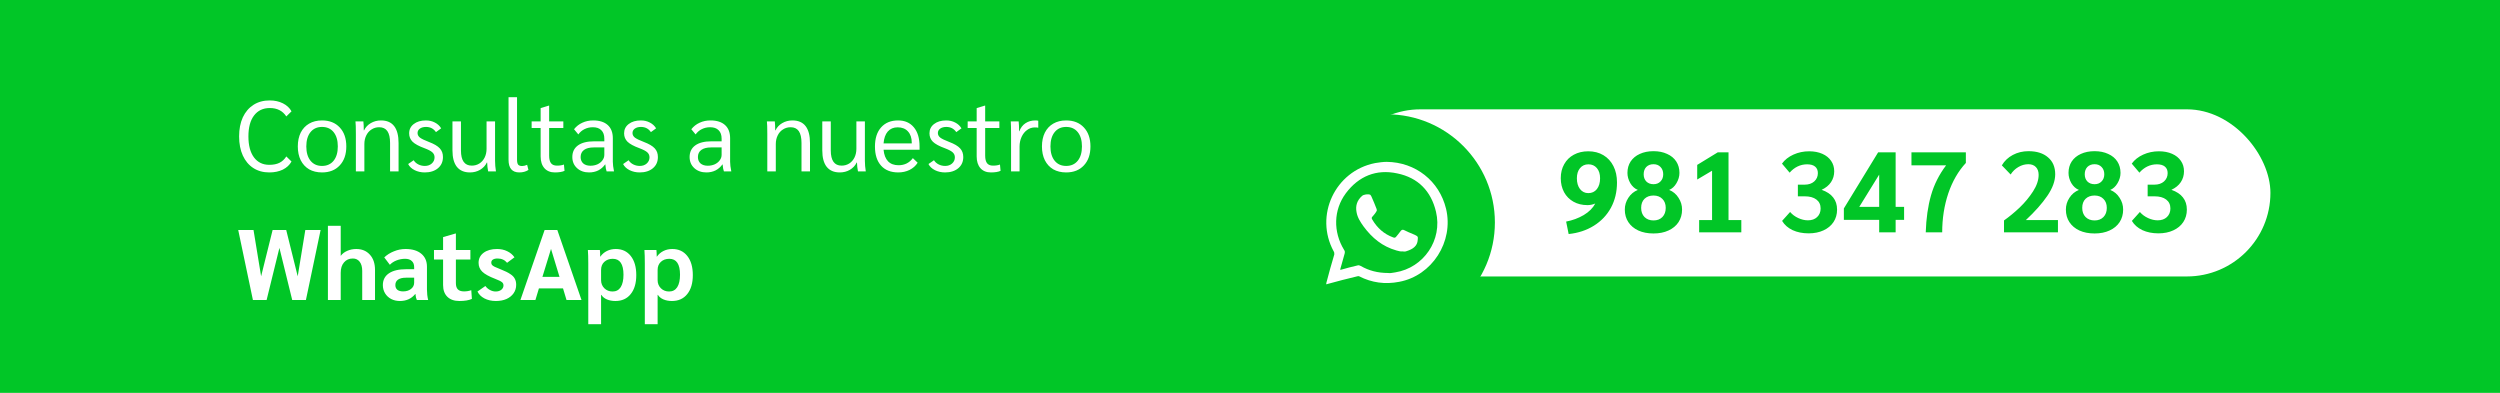 <svg width="350" height="55" viewBox="0 0 350 55" fill="none" xmlns="http://www.w3.org/2000/svg">
<g clip-path="url(#clip0_555_3336)">
<rect width="350" height="55" fill="white"/>
<rect width="350" height="55" fill="#01C627"/>
<rect x="187.178" y="15.306" width="130.682" height="23.397" rx="11.699" fill="white"/>
<path d="M219.259 31.021C220.155 30.851 220.976 30.547 221.723 30.109C222.47 29.661 223.008 29.122 223.339 28.493C222.976 28.642 222.614 28.717 222.251 28.717C221.504 28.717 220.848 28.557 220.283 28.237C219.718 27.917 219.28 27.474 218.971 26.909C218.662 26.333 218.507 25.677 218.507 24.941C218.507 24.205 218.667 23.555 218.987 22.989C219.307 22.413 219.755 21.971 220.331 21.661C220.918 21.341 221.595 21.181 222.363 21.181C223.163 21.181 223.867 21.363 224.475 21.725C225.083 22.088 225.552 22.6 225.883 23.261C226.214 23.912 226.379 24.674 226.379 25.549C226.379 26.861 226.096 28.04 225.531 29.085C224.966 30.12 224.171 30.957 223.147 31.597C222.123 32.237 220.944 32.627 219.611 32.765L219.259 31.021ZM222.363 27.037C222.864 27.037 223.264 26.851 223.563 26.477C223.862 26.093 224.011 25.587 224.011 24.957C224.011 24.36 223.862 23.885 223.563 23.533C223.264 23.181 222.87 23.005 222.379 23.005C221.888 23.005 221.494 23.186 221.195 23.549C220.907 23.901 220.763 24.37 220.763 24.957C220.763 25.576 220.907 26.077 221.195 26.461C221.494 26.845 221.883 27.037 222.363 27.037ZM231.49 32.685C230.679 32.685 229.97 32.547 229.362 32.269C228.765 31.992 228.301 31.602 227.97 31.101C227.639 30.6 227.474 30.013 227.474 29.341C227.474 28.744 227.639 28.195 227.97 27.693C228.301 27.181 228.743 26.813 229.298 26.589C228.871 26.419 228.519 26.104 228.242 25.645C227.975 25.176 227.842 24.696 227.842 24.205C227.842 23.597 227.991 23.064 228.29 22.605C228.599 22.146 229.026 21.794 229.57 21.549C230.125 21.293 230.765 21.165 231.49 21.165C232.215 21.165 232.85 21.293 233.394 21.549C233.949 21.794 234.375 22.146 234.674 22.605C234.973 23.064 235.122 23.597 235.122 24.205C235.122 24.696 234.983 25.176 234.706 25.645C234.439 26.104 234.098 26.419 233.682 26.589C234.237 26.813 234.674 27.181 234.994 27.693C235.325 28.195 235.49 28.744 235.49 29.341C235.49 30.003 235.325 30.589 234.994 31.101C234.663 31.602 234.194 31.992 233.586 32.269C232.989 32.547 232.29 32.685 231.49 32.685ZM231.49 25.789C231.895 25.789 232.221 25.661 232.466 25.405C232.722 25.149 232.85 24.813 232.85 24.397C232.85 23.971 232.722 23.629 232.466 23.373C232.221 23.117 231.895 22.989 231.49 22.989C231.074 22.989 230.738 23.117 230.482 23.373C230.237 23.629 230.114 23.971 230.114 24.397C230.114 24.813 230.237 25.149 230.482 25.405C230.738 25.661 231.074 25.789 231.49 25.789ZM231.49 30.861C232.013 30.861 232.429 30.701 232.738 30.381C233.047 30.061 233.202 29.634 233.202 29.101C233.202 28.578 233.047 28.163 232.738 27.853C232.429 27.533 232.013 27.373 231.49 27.373C230.967 27.373 230.546 27.528 230.226 27.837C229.917 28.146 229.762 28.568 229.762 29.101C229.762 29.634 229.917 30.061 230.226 30.381C230.546 30.701 230.967 30.861 231.49 30.861ZM237.881 30.813H239.689V23.901L237.609 25.133V23.085L240.489 21.325H241.993V30.813H243.785V32.525H237.881V30.813ZM253.206 32.669C252.363 32.669 251.617 32.52 250.966 32.221C250.315 31.912 249.825 31.48 249.494 30.925L250.614 29.677C250.913 30.029 251.291 30.312 251.75 30.525C252.209 30.738 252.662 30.845 253.11 30.845C253.643 30.845 254.07 30.696 254.39 30.397C254.721 30.088 254.886 29.683 254.886 29.181C254.886 28.648 254.689 28.232 254.294 27.933C253.899 27.634 253.355 27.485 252.662 27.485H251.702V25.853H252.646C253.201 25.853 253.649 25.704 253.99 25.405C254.331 25.096 254.502 24.706 254.502 24.237C254.502 23.843 254.374 23.538 254.118 23.325C253.862 23.112 253.489 23.005 252.998 23.005C252.518 23.005 252.07 23.107 251.654 23.309C251.238 23.512 250.87 23.8 250.55 24.173L249.478 22.909C249.862 22.376 250.395 21.954 251.078 21.645C251.761 21.336 252.497 21.181 253.286 21.181C253.979 21.181 254.593 21.299 255.126 21.533C255.659 21.768 256.07 22.099 256.358 22.525C256.646 22.941 256.79 23.427 256.79 23.981C256.79 24.547 256.641 25.053 256.342 25.501C256.043 25.949 255.606 26.306 255.03 26.573C255.755 26.829 256.294 27.186 256.646 27.645C257.009 28.104 257.19 28.669 257.19 29.341C257.19 30.003 257.025 30.584 256.694 31.085C256.363 31.587 255.894 31.976 255.286 32.253C254.689 32.531 253.995 32.669 253.206 32.669ZM263.085 30.781H258.141V29.181L262.941 21.325H265.389V28.957H266.573V30.781H265.389V32.525H263.085V30.781ZM263.085 28.957V24.445L260.301 28.957H263.085ZM269.604 32.525C269.668 30.573 269.913 28.851 270.34 27.357C270.766 25.853 271.47 24.451 272.452 23.149H267.604V21.325H275.22V22.813C274.153 23.965 273.332 25.389 272.756 27.085C272.19 28.781 271.908 30.595 271.908 32.525H269.604ZM280.561 30.861C281.276 30.36 282.001 29.762 282.737 29.069C283.473 28.365 284.102 27.608 284.625 26.797C285.148 25.986 285.409 25.213 285.409 24.477C285.409 24.018 285.281 23.656 285.025 23.389C284.769 23.122 284.417 22.989 283.969 22.989C283.478 22.989 283.009 23.122 282.561 23.389C282.124 23.645 281.766 23.992 281.489 24.429L280.257 23.149C280.63 22.52 281.142 22.035 281.793 21.693C282.454 21.341 283.185 21.165 283.985 21.165C285.148 21.165 286.06 21.453 286.721 22.029C287.393 22.595 287.729 23.384 287.729 24.397C287.729 25.336 287.361 26.344 286.625 27.421C285.889 28.498 284.886 29.629 283.617 30.813H288.113V32.525H280.561V30.861ZM293.24 32.685C292.429 32.685 291.72 32.547 291.112 32.269C290.515 31.992 290.051 31.602 289.72 31.101C289.389 30.6 289.224 30.013 289.224 29.341C289.224 28.744 289.389 28.195 289.72 27.693C290.051 27.181 290.493 26.813 291.048 26.589C290.621 26.419 290.269 26.104 289.992 25.645C289.725 25.176 289.592 24.696 289.592 24.205C289.592 23.597 289.741 23.064 290.04 22.605C290.349 22.146 290.776 21.794 291.32 21.549C291.875 21.293 292.515 21.165 293.24 21.165C293.965 21.165 294.6 21.293 295.144 21.549C295.699 21.794 296.125 22.146 296.424 22.605C296.723 23.064 296.872 23.597 296.872 24.205C296.872 24.696 296.733 25.176 296.456 25.645C296.189 26.104 295.848 26.419 295.432 26.589C295.987 26.813 296.424 27.181 296.744 27.693C297.075 28.195 297.24 28.744 297.24 29.341C297.24 30.003 297.075 30.589 296.744 31.101C296.413 31.602 295.944 31.992 295.336 32.269C294.739 32.547 294.04 32.685 293.24 32.685ZM293.24 25.789C293.645 25.789 293.971 25.661 294.216 25.405C294.472 25.149 294.6 24.813 294.6 24.397C294.6 23.971 294.472 23.629 294.216 23.373C293.971 23.117 293.645 22.989 293.24 22.989C292.824 22.989 292.488 23.117 292.232 23.373C291.987 23.629 291.864 23.971 291.864 24.397C291.864 24.813 291.987 25.149 292.232 25.405C292.488 25.661 292.824 25.789 293.24 25.789ZM293.24 30.861C293.763 30.861 294.179 30.701 294.488 30.381C294.797 30.061 294.952 29.634 294.952 29.101C294.952 28.578 294.797 28.163 294.488 27.853C294.179 27.533 293.763 27.373 293.24 27.373C292.717 27.373 292.296 27.528 291.976 27.837C291.667 28.146 291.512 28.568 291.512 29.101C291.512 29.634 291.667 30.061 291.976 30.381C292.296 30.701 292.717 30.861 293.24 30.861ZM302.175 32.669C301.332 32.669 300.585 32.52 299.935 32.221C299.284 31.912 298.793 31.48 298.463 30.925L299.583 29.677C299.881 30.029 300.26 30.312 300.719 30.525C301.177 30.738 301.631 30.845 302.079 30.845C302.612 30.845 303.039 30.696 303.359 30.397C303.689 30.088 303.855 29.683 303.855 29.181C303.855 28.648 303.657 28.232 303.263 27.933C302.868 27.634 302.324 27.485 301.631 27.485H300.671V25.853H301.615C302.169 25.853 302.617 25.704 302.959 25.405C303.3 25.096 303.471 24.706 303.471 24.237C303.471 23.843 303.343 23.538 303.087 23.325C302.831 23.112 302.457 23.005 301.967 23.005C301.487 23.005 301.039 23.107 300.623 23.309C300.207 23.512 299.839 23.8 299.519 24.173L298.447 22.909C298.831 22.376 299.364 21.954 300.047 21.645C300.729 21.336 301.465 21.181 302.255 21.181C302.948 21.181 303.561 21.299 304.095 21.533C304.628 21.768 305.039 22.099 305.327 22.525C305.615 22.941 305.759 23.427 305.759 23.981C305.759 24.547 305.609 25.053 305.311 25.501C305.012 25.949 304.575 26.306 303.999 26.573C304.724 26.829 305.263 27.186 305.615 27.645C305.977 28.104 306.159 28.669 306.159 29.341C306.159 30.003 305.993 30.584 305.663 31.085C305.332 31.587 304.863 31.976 304.255 32.253C303.657 32.531 302.964 32.669 302.175 32.669Z" fill="#01C627"/>
<g filter="url(#filter0_d_555_3336)">
<path d="M194.142 42.284C202.504 42.284 209.284 35.504 209.284 27.142C209.284 18.779 202.504 12 194.142 12C185.779 12 179 18.779 179 27.142C179 35.504 185.779 42.284 194.142 42.284Z" fill="#01C627"/>
<path fill-rule="evenodd" clip-rule="evenodd" d="M202.447 25.225C201.509 21.346 198.184 18.703 194.135 18.661C193.623 18.661 193.027 18.746 192.515 18.831C186.889 19.939 183.99 26.205 186.718 31.193C186.803 31.32 186.803 31.448 186.803 31.619C186.42 32.898 186.036 34.262 185.695 35.583C185.652 35.839 185.652 35.839 185.866 35.754C187.23 35.37 188.594 35.029 190 34.688C190.128 34.645 190.213 34.645 190.299 34.688C192.046 35.583 193.922 35.839 195.883 35.455C200.486 34.603 203.555 29.829 202.447 25.225ZM195.328 34.134C194.902 34.219 194.519 34.262 194.348 34.219C192.856 34.219 191.62 33.878 190.512 33.239C190.341 33.153 190.213 33.111 190.086 33.153C189.318 33.324 188.551 33.537 187.784 33.75C187.613 33.793 187.613 33.793 187.656 33.622C187.869 32.898 188.04 32.216 188.253 31.491C188.295 31.278 188.295 31.15 188.167 30.979C186.633 28.465 186.676 25.395 188.423 23.051C190.213 20.664 192.686 19.641 195.627 20.28C198.525 20.877 200.358 22.753 201.04 25.651C201.978 29.573 199.335 33.494 195.328 34.134Z" fill="white"/>
<path fill-rule="evenodd" clip-rule="evenodd" d="M196.394 31.192C196.096 31.235 195.797 31.15 195.499 31.065C193.538 30.511 192.089 29.317 190.895 27.697C190.469 27.101 190.043 26.461 189.915 25.694C189.744 24.799 190 24.031 190.682 23.435C190.895 23.222 191.535 23.136 191.833 23.264C191.918 23.349 191.961 23.435 192.004 23.52C192.259 24.117 192.515 24.671 192.728 25.268C192.771 25.395 192.771 25.523 192.686 25.609C192.558 25.864 192.345 26.078 192.174 26.291C192.004 26.419 192.004 26.589 192.131 26.759C192.813 27.91 193.751 28.763 195.03 29.232C195.2 29.317 195.371 29.274 195.456 29.146C195.669 28.891 195.882 28.635 196.096 28.337C196.223 28.166 196.394 28.123 196.564 28.209C196.991 28.422 197.374 28.592 197.801 28.763C197.928 28.805 197.971 28.848 198.099 28.891C198.525 29.104 198.525 29.146 198.483 29.573C198.44 30.468 197.758 30.894 196.948 31.15C196.735 31.235 196.564 31.235 196.394 31.192Z" fill="white"/>
</g>
<path d="M37.704 24.14C36.845 24.14 36.099 23.935 35.464 23.524C34.829 23.113 34.339 22.53 33.994 21.774C33.649 21.018 33.476 20.127 33.476 19.1C33.476 18.073 33.649 17.182 33.994 16.426C34.349 15.67 34.848 15.087 35.492 14.676C36.136 14.265 36.892 14.06 37.76 14.06C38.451 14.06 39.067 14.195 39.608 14.466C40.149 14.737 40.551 15.11 40.812 15.586L40.084 16.3C39.571 15.516 38.801 15.124 37.774 15.124C36.831 15.124 36.094 15.474 35.562 16.174C35.039 16.865 34.778 17.84 34.778 19.1C34.778 20.351 35.035 21.326 35.548 22.026C36.071 22.726 36.789 23.076 37.704 23.076C38.264 23.076 38.735 22.983 39.118 22.796C39.51 22.6 39.832 22.301 40.084 21.9L40.812 22.614C40.541 23.099 40.135 23.477 39.594 23.748C39.053 24.009 38.423 24.14 37.704 24.14ZM45.081 24.14C44.391 24.14 43.789 23.995 43.276 23.706C42.772 23.407 42.38 22.983 42.099 22.432C41.829 21.881 41.694 21.237 41.694 20.5C41.694 19.763 41.829 19.119 42.099 18.568C42.38 18.017 42.772 17.597 43.276 17.308C43.789 17.009 44.391 16.86 45.081 16.86C46.127 16.86 46.953 17.187 47.559 17.84C48.175 18.493 48.483 19.38 48.483 20.5C48.483 21.62 48.175 22.507 47.559 23.16C46.953 23.813 46.127 24.14 45.081 24.14ZM45.081 23.23C45.772 23.23 46.313 22.987 46.706 22.502C47.097 22.017 47.294 21.349 47.294 20.5C47.294 19.651 47.097 18.983 46.706 18.498C46.313 18.013 45.772 17.77 45.081 17.77C44.4 17.77 43.864 18.013 43.471 18.498C43.08 18.983 42.883 19.651 42.883 20.5C42.883 21.349 43.08 22.017 43.471 22.502C43.864 22.987 44.4 23.23 45.081 23.23ZM49.822 18.764C49.822 17.877 49.804 17.289 49.766 17H50.872C50.91 17.308 50.928 17.723 50.928 18.246H50.97C51.176 17.817 51.488 17.481 51.908 17.238C52.338 16.986 52.814 16.86 53.336 16.86C54.158 16.86 54.774 17.126 55.184 17.658C55.595 18.19 55.8 18.983 55.8 20.038V24H54.61V20.024C54.61 19.277 54.484 18.722 54.232 18.358C53.98 17.994 53.598 17.812 53.084 17.812C52.692 17.812 52.338 17.915 52.02 18.12C51.703 18.316 51.456 18.596 51.278 18.96C51.101 19.315 51.012 19.716 51.012 20.164V24H49.822V18.764ZM59.466 24.14C58.943 24.14 58.467 24.033 58.038 23.818C57.618 23.603 57.319 23.319 57.142 22.964L57.912 22.432C58.071 22.684 58.29 22.88 58.57 23.02C58.85 23.16 59.153 23.23 59.48 23.23C59.872 23.23 60.194 23.118 60.446 22.894C60.707 22.661 60.838 22.371 60.838 22.026C60.838 21.746 60.735 21.513 60.53 21.326C60.325 21.139 59.961 20.948 59.438 20.752C58.645 20.463 58.085 20.159 57.758 19.842C57.441 19.525 57.282 19.133 57.282 18.666C57.282 18.125 57.497 17.691 57.926 17.364C58.355 17.028 58.925 16.86 59.634 16.86C60.091 16.86 60.507 16.958 60.88 17.154C61.263 17.35 61.557 17.621 61.762 17.966L61.034 18.498C60.707 18.013 60.241 17.77 59.634 17.77C59.289 17.77 59.004 17.849 58.78 18.008C58.565 18.167 58.458 18.372 58.458 18.624C58.458 18.876 58.57 19.091 58.794 19.268C59.018 19.436 59.433 19.637 60.04 19.87C60.759 20.141 61.267 20.439 61.566 20.766C61.865 21.083 62.014 21.489 62.014 21.984C62.014 22.637 61.781 23.16 61.314 23.552C60.847 23.944 60.231 24.14 59.466 24.14ZM65.794 24.14C64.992 24.14 64.38 23.879 63.96 23.356C63.55 22.833 63.344 22.063 63.344 21.046V17H64.534V21.06C64.534 22.479 65.038 23.188 66.046 23.188C66.438 23.188 66.793 23.09 67.11 22.894C67.428 22.689 67.675 22.409 67.852 22.054C68.03 21.69 68.118 21.284 68.118 20.836V17H69.308V22.516C69.308 22.983 69.35 23.477 69.434 24H68.342C68.258 23.589 68.212 23.174 68.202 22.754H68.16C67.955 23.183 67.638 23.524 67.208 23.776C66.788 24.019 66.317 24.14 65.794 24.14ZM72.707 24.14C71.699 24.14 71.195 23.547 71.195 22.362V13.612H72.385V22.348C72.385 22.675 72.436 22.908 72.539 23.048C72.651 23.179 72.838 23.244 73.099 23.244C73.304 23.244 73.537 23.188 73.799 23.076L73.981 23.79C73.626 24.023 73.201 24.14 72.707 24.14ZM77.677 24.14C77.061 24.14 76.576 23.944 76.221 23.552C75.866 23.151 75.689 22.6 75.689 21.9V17.924H74.429V17H75.689V15.138L76.823 14.788H76.879V17H78.867V17.924H76.879V21.788C76.879 22.264 76.968 22.619 77.145 22.852C77.322 23.076 77.598 23.188 77.971 23.188C78.372 23.188 78.699 23.137 78.951 23.034L79.035 23.916C78.727 24.065 78.274 24.14 77.677 24.14ZM82.478 24.14C81.788 24.14 81.223 23.939 80.784 23.538C80.346 23.137 80.126 22.619 80.126 21.984C80.126 21.284 80.388 20.743 80.91 20.36C81.442 19.977 82.194 19.786 83.164 19.786H84.606V19.422C84.606 18.899 84.466 18.503 84.186 18.232C83.916 17.952 83.519 17.812 82.996 17.812C82.576 17.812 82.189 17.901 81.834 18.078C81.489 18.246 81.2 18.493 80.966 18.82L80.364 18.092C80.682 17.691 81.069 17.387 81.526 17.182C81.984 16.967 82.492 16.86 83.052 16.86C83.93 16.86 84.606 17.075 85.082 17.504C85.558 17.933 85.796 18.549 85.796 19.352V22.642C85.796 23.006 85.852 23.459 85.964 24H84.928C84.844 23.785 84.784 23.459 84.746 23.02H84.718C84.457 23.384 84.135 23.664 83.752 23.86C83.37 24.047 82.945 24.14 82.478 24.14ZM82.66 23.202C83.015 23.202 83.342 23.137 83.64 23.006C83.939 22.866 84.172 22.679 84.34 22.446C84.518 22.213 84.606 21.956 84.606 21.676V20.64H83.122C82.534 20.64 82.082 20.757 81.764 20.99C81.447 21.223 81.288 21.555 81.288 21.984C81.288 22.357 81.41 22.656 81.652 22.88C81.904 23.095 82.24 23.202 82.66 23.202ZM89.558 24.14C89.035 24.14 88.559 24.033 88.13 23.818C87.71 23.603 87.411 23.319 87.234 22.964L88.004 22.432C88.162 22.684 88.382 22.88 88.662 23.02C88.942 23.16 89.245 23.23 89.572 23.23C89.964 23.23 90.286 23.118 90.538 22.894C90.799 22.661 90.93 22.371 90.93 22.026C90.93 21.746 90.827 21.513 90.622 21.326C90.416 21.139 90.052 20.948 89.53 20.752C88.737 20.463 88.177 20.159 87.85 19.842C87.532 19.525 87.374 19.133 87.374 18.666C87.374 18.125 87.588 17.691 88.018 17.364C88.447 17.028 89.016 16.86 89.726 16.86C90.183 16.86 90.599 16.958 90.972 17.154C91.355 17.35 91.648 17.621 91.854 17.966L91.126 18.498C90.799 18.013 90.332 17.77 89.726 17.77C89.38 17.77 89.096 17.849 88.872 18.008C88.657 18.167 88.55 18.372 88.55 18.624C88.55 18.876 88.662 19.091 88.886 19.268C89.11 19.436 89.525 19.637 90.132 19.87C90.85 20.141 91.359 20.439 91.658 20.766C91.957 21.083 92.106 21.489 92.106 21.984C92.106 22.637 91.873 23.16 91.406 23.552C90.939 23.944 90.323 24.14 89.558 24.14ZM98.898 24.14C98.208 24.14 97.643 23.939 97.204 23.538C96.766 23.137 96.546 22.619 96.546 21.984C96.546 21.284 96.808 20.743 97.33 20.36C97.862 19.977 98.614 19.786 99.584 19.786H101.026V19.422C101.026 18.899 100.886 18.503 100.606 18.232C100.336 17.952 99.939 17.812 99.416 17.812C98.996 17.812 98.609 17.901 98.254 18.078C97.909 18.246 97.62 18.493 97.386 18.82L96.784 18.092C97.102 17.691 97.489 17.387 97.946 17.182C98.404 16.967 98.912 16.86 99.472 16.86C100.35 16.86 101.026 17.075 101.502 17.504C101.978 17.933 102.216 18.549 102.216 19.352V22.642C102.216 23.006 102.272 23.459 102.384 24H101.348C101.264 23.785 101.204 23.459 101.166 23.02H101.138C100.877 23.384 100.555 23.664 100.172 23.86C99.79 24.047 99.365 24.14 98.898 24.14ZM99.08 23.202C99.435 23.202 99.762 23.137 100.06 23.006C100.359 22.866 100.592 22.679 100.76 22.446C100.938 22.213 101.026 21.956 101.026 21.676V20.64H99.542C98.954 20.64 98.502 20.757 98.184 20.99C97.867 21.223 97.708 21.555 97.708 21.984C97.708 22.357 97.83 22.656 98.072 22.88C98.324 23.095 98.66 23.202 99.08 23.202ZM107.422 18.764C107.422 17.877 107.403 17.289 107.366 17H108.472C108.509 17.308 108.528 17.723 108.528 18.246H108.57C108.775 17.817 109.088 17.481 109.508 17.238C109.937 16.986 110.413 16.86 110.936 16.86C111.757 16.86 112.373 17.126 112.784 17.658C113.195 18.19 113.4 18.983 113.4 20.038V24H112.21V20.024C112.21 19.277 112.084 18.722 111.832 18.358C111.58 17.994 111.197 17.812 110.684 17.812C110.292 17.812 109.937 17.915 109.62 18.12C109.303 18.316 109.055 18.596 108.878 18.96C108.701 19.315 108.612 19.716 108.612 20.164V24H107.422V18.764ZM117.57 24.14C116.767 24.14 116.156 23.879 115.736 23.356C115.325 22.833 115.12 22.063 115.12 21.046V17H116.31V21.06C116.31 22.479 116.814 23.188 117.822 23.188C118.214 23.188 118.568 23.09 118.886 22.894C119.203 22.689 119.45 22.409 119.628 22.054C119.805 21.69 119.894 21.284 119.894 20.836V17H121.084V22.516C121.084 22.983 121.126 23.477 121.21 24H120.118C120.034 23.589 119.987 23.174 119.978 22.754H119.936C119.73 23.183 119.413 23.524 118.984 23.776C118.564 24.019 118.092 24.14 117.57 24.14ZM128.738 20.962H123.698C123.764 21.671 123.974 22.213 124.328 22.586C124.683 22.95 125.173 23.132 125.798 23.132C126.638 23.132 127.306 22.801 127.8 22.138L128.472 22.782C128.202 23.211 127.824 23.547 127.338 23.79C126.862 24.023 126.335 24.14 125.756 24.14C124.72 24.14 123.918 23.823 123.348 23.188C122.779 22.553 122.494 21.662 122.494 20.514C122.494 19.375 122.779 18.484 123.348 17.84C123.927 17.187 124.72 16.86 125.728 16.86C126.671 16.86 127.408 17.182 127.94 17.826C128.472 18.461 128.738 19.352 128.738 20.5V20.962ZM127.646 19.982C127.646 19.31 127.469 18.783 127.114 18.4C126.769 18.017 126.288 17.826 125.672 17.826C125.094 17.826 124.632 18.022 124.286 18.414C123.95 18.806 123.754 19.361 123.698 20.08H127.646V19.982ZM132.31 24.14C131.787 24.14 131.311 24.033 130.882 23.818C130.462 23.603 130.163 23.319 129.986 22.964L130.756 22.432C130.914 22.684 131.134 22.88 131.414 23.02C131.694 23.16 131.997 23.23 132.324 23.23C132.716 23.23 133.038 23.118 133.29 22.894C133.551 22.661 133.682 22.371 133.682 22.026C133.682 21.746 133.579 21.513 133.374 21.326C133.168 21.139 132.804 20.948 132.282 20.752C131.488 20.463 130.928 20.159 130.602 19.842C130.284 19.525 130.126 19.133 130.126 18.666C130.126 18.125 130.34 17.691 130.77 17.364C131.199 17.028 131.768 16.86 132.478 16.86C132.935 16.86 133.35 16.958 133.724 17.154C134.106 17.35 134.4 17.621 134.606 17.966L133.878 18.498C133.551 18.013 133.084 17.77 132.478 17.77C132.132 17.77 131.848 17.849 131.624 18.008C131.409 18.167 131.302 18.372 131.302 18.624C131.302 18.876 131.414 19.091 131.638 19.268C131.862 19.436 132.277 19.637 132.884 19.87C133.602 20.141 134.111 20.439 134.41 20.766C134.708 21.083 134.858 21.489 134.858 21.984C134.858 22.637 134.624 23.16 134.158 23.552C133.691 23.944 133.075 24.14 132.31 24.14ZM138.722 24.14C138.106 24.14 137.621 23.944 137.266 23.552C136.911 23.151 136.734 22.6 136.734 21.9V17.924H135.474V17H136.734V15.138L137.868 14.788H137.924V17H139.912V17.924H137.924V21.788C137.924 22.264 138.013 22.619 138.19 22.852C138.367 23.076 138.643 23.188 139.016 23.188C139.417 23.188 139.744 23.137 139.996 23.034L140.08 23.916C139.772 24.065 139.319 24.14 138.722 24.14ZM141.549 18.708C141.549 17.915 141.535 17.345 141.507 17H142.613C142.651 17.373 142.669 17.784 142.669 18.232V18.372H142.711C142.889 17.887 143.173 17.513 143.565 17.252C143.957 16.991 144.419 16.86 144.951 16.86C145.101 16.86 145.236 16.874 145.357 16.902V17.882C145.236 17.854 145.073 17.84 144.867 17.84C144.475 17.84 144.116 17.961 143.789 18.204C143.463 18.437 143.206 18.759 143.019 19.17C142.833 19.581 142.739 20.029 142.739 20.514V24H141.549V18.708ZM149.261 24.14C148.57 24.14 147.968 23.995 147.455 23.706C146.951 23.407 146.559 22.983 146.279 22.432C146.008 21.881 145.873 21.237 145.873 20.5C145.873 19.763 146.008 19.119 146.279 18.568C146.559 18.017 146.951 17.597 147.455 17.308C147.968 17.009 148.57 16.86 149.261 16.86C150.306 16.86 151.132 17.187 151.739 17.84C152.355 18.493 152.663 19.38 152.663 20.5C152.663 21.62 152.355 22.507 151.739 23.16C151.132 23.813 150.306 24.14 149.261 24.14ZM149.261 23.23C149.952 23.23 150.493 22.987 150.885 22.502C151.277 22.017 151.473 21.349 151.473 20.5C151.473 19.651 151.277 18.983 150.885 18.498C150.493 18.013 149.952 17.77 149.261 17.77C148.58 17.77 148.043 18.013 147.651 18.498C147.259 18.983 147.063 19.651 147.063 20.5C147.063 21.349 147.259 22.017 147.651 22.502C148.043 22.987 148.58 23.23 149.261 23.23ZM44.886 32.2L42.828 42H40.91L39.118 34.706L37.326 42H35.408L33.35 32.2H35.492L36.556 38.682L38.166 32.2H40.07L41.68 38.682L42.744 32.2H44.886ZM45.908 31.612H47.7V35.826C47.915 35.527 48.214 35.294 48.596 35.126C48.988 34.949 49.413 34.86 49.87 34.86C50.664 34.86 51.298 35.121 51.774 35.644C52.26 36.167 52.502 36.885 52.502 37.8V42H50.71V37.926C50.71 37.385 50.594 36.96 50.36 36.652C50.127 36.344 49.805 36.19 49.394 36.19C48.881 36.19 48.47 36.372 48.162 36.736C47.854 37.091 47.7 37.576 47.7 38.192V42H45.908V31.612ZM55.994 42.14C55.536 42.14 55.126 42.047 54.762 41.86C54.398 41.664 54.113 41.398 53.908 41.062C53.702 40.717 53.6 40.334 53.6 39.914C53.6 39.195 53.884 38.645 54.454 38.262C55.023 37.879 55.835 37.688 56.89 37.688H57.982V37.394C57.982 37.021 57.87 36.736 57.646 36.54C57.431 36.335 57.123 36.232 56.722 36.232C56.302 36.232 55.9 36.307 55.518 36.456C55.135 36.605 54.822 36.811 54.58 37.072L53.796 36.036C54.178 35.672 54.631 35.387 55.154 35.182C55.676 34.967 56.218 34.86 56.778 34.86C57.711 34.86 58.444 35.079 58.976 35.518C59.508 35.957 59.774 36.563 59.774 37.338V40.53C59.774 40.745 59.788 40.997 59.816 41.286C59.853 41.575 59.895 41.813 59.942 42H58.36C58.304 41.879 58.262 41.762 58.234 41.65C58.206 41.529 58.182 41.365 58.164 41.16H58.136C57.604 41.813 56.89 42.14 55.994 42.14ZM56.428 40.796C56.876 40.796 57.244 40.684 57.534 40.46C57.832 40.227 57.982 39.933 57.982 39.578V38.878H56.834C56.358 38.878 55.989 38.967 55.728 39.144C55.476 39.321 55.35 39.578 55.35 39.914C55.35 40.194 55.443 40.413 55.63 40.572C55.826 40.721 56.092 40.796 56.428 40.796ZM64.314 42.14C63.595 42.14 63.035 41.944 62.634 41.552C62.233 41.16 62.032 40.609 62.032 39.9V36.33H60.758V35H62.032V33.194L63.768 32.69H63.824V35H65.854V36.33H63.824V39.634C63.824 40.035 63.917 40.329 64.104 40.516C64.29 40.703 64.575 40.796 64.958 40.796C65.322 40.796 65.662 40.74 65.98 40.628L66.064 41.846C65.644 42.042 65.061 42.14 64.314 42.14ZM69.423 42.14C68.816 42.14 68.279 42.019 67.813 41.776C67.355 41.533 67.033 41.211 66.847 40.81L67.953 40.04C68.121 40.273 68.335 40.46 68.597 40.6C68.858 40.74 69.124 40.81 69.395 40.81C69.712 40.81 69.973 40.731 70.179 40.572C70.384 40.404 70.487 40.199 70.487 39.956C70.487 39.76 70.412 39.606 70.263 39.494C70.113 39.373 69.796 39.219 69.311 39.032C68.461 38.705 67.864 38.374 67.519 38.038C67.173 37.702 67.001 37.287 67.001 36.792C67.001 36.213 67.234 35.747 67.701 35.392C68.177 35.037 68.807 34.86 69.591 34.86C70.113 34.86 70.585 34.963 71.005 35.168C71.425 35.364 71.765 35.649 72.027 36.022L70.991 36.792C70.664 36.391 70.221 36.19 69.661 36.19C69.381 36.19 69.161 36.241 69.003 36.344C68.853 36.437 68.779 36.577 68.779 36.764C68.779 36.895 68.811 37.002 68.877 37.086C68.942 37.17 69.068 37.259 69.255 37.352C69.441 37.445 69.74 37.571 70.151 37.73C70.701 37.945 71.126 38.155 71.425 38.36C71.733 38.556 71.947 38.775 72.069 39.018C72.199 39.251 72.265 39.536 72.265 39.872C72.265 40.32 72.143 40.717 71.901 41.062C71.667 41.398 71.336 41.664 70.907 41.86C70.477 42.047 69.983 42.14 69.423 42.14ZM78.822 40.376H75.448L74.958 42H72.858L76.246 32.2H78.024L81.412 42H79.312L78.822 40.376ZM78.332 38.766L77.142 34.846L75.938 38.766H78.332ZM82.359 36.862C82.359 36.106 82.341 35.485 82.303 35H83.983C84.011 35.28 84.025 35.588 84.025 35.924H84.053C84.287 35.588 84.59 35.327 84.963 35.14C85.337 34.953 85.752 34.86 86.209 34.86C87.096 34.86 87.796 35.187 88.309 35.84C88.823 36.493 89.079 37.385 89.079 38.514C89.079 39.643 88.818 40.53 88.295 41.174C87.782 41.818 87.068 42.14 86.153 42.14C85.705 42.14 85.308 42.065 84.963 41.916C84.618 41.767 84.361 41.557 84.193 41.286H84.151V45.388H82.359V36.862ZM85.761 40.81C86.256 40.81 86.634 40.609 86.895 40.208C87.156 39.797 87.287 39.214 87.287 38.458C87.287 36.974 86.788 36.232 85.789 36.232C85.304 36.232 84.907 36.377 84.599 36.666C84.3 36.946 84.151 37.319 84.151 37.786V39.228C84.151 39.676 84.305 40.054 84.613 40.362C84.921 40.661 85.304 40.81 85.761 40.81ZM90.275 36.862C90.275 36.106 90.257 35.485 90.219 35H91.899C91.927 35.28 91.941 35.588 91.941 35.924H91.969C92.203 35.588 92.506 35.327 92.879 35.14C93.252 34.953 93.668 34.86 94.125 34.86C95.012 34.86 95.712 35.187 96.225 35.84C96.739 36.493 96.995 37.385 96.995 38.514C96.995 39.643 96.734 40.53 96.211 41.174C95.698 41.818 94.984 42.14 94.069 42.14C93.621 42.14 93.225 42.065 92.879 41.916C92.534 41.767 92.277 41.557 92.109 41.286H92.067V45.388H90.275V36.862ZM93.677 40.81C94.172 40.81 94.55 40.609 94.811 40.208C95.073 39.797 95.203 39.214 95.203 38.458C95.203 36.974 94.704 36.232 93.705 36.232C93.22 36.232 92.823 36.377 92.515 36.666C92.216 36.946 92.067 37.319 92.067 37.786V39.228C92.067 39.676 92.221 40.054 92.529 40.362C92.837 40.661 93.22 40.81 93.677 40.81Z" fill="white"/>
</g>
<defs>
<filter id="filter0_d_555_3336" x="139" y="-24" width="110.284" height="110.284" filterUnits="userSpaceOnUse" color-interpolation-filters="sRGB">
<feFlood flood-opacity="0" result="BackgroundImageFix"/>
<feColorMatrix in="SourceAlpha" type="matrix" values="0 0 0 0 0 0 0 0 0 0 0 0 0 0 0 0 0 0 127 0" result="hardAlpha"/>
<feOffset dy="4"/>
<feGaussianBlur stdDeviation="20"/>
<feComposite in2="hardAlpha" operator="out"/>
<feColorMatrix type="matrix" values="0 0 0 0 0 0 0 0 0 0 0 0 0 0 0 0 0 0 0.25 0"/>
<feBlend mode="normal" in2="BackgroundImageFix" result="effect1_dropShadow_555_3336"/>
<feBlend mode="normal" in="SourceGraphic" in2="effect1_dropShadow_555_3336" result="shape"/>
</filter>
<clipPath id="clip0_555_3336">
<rect width="350" height="55" fill="white"/>
</clipPath>
</defs>
</svg>
